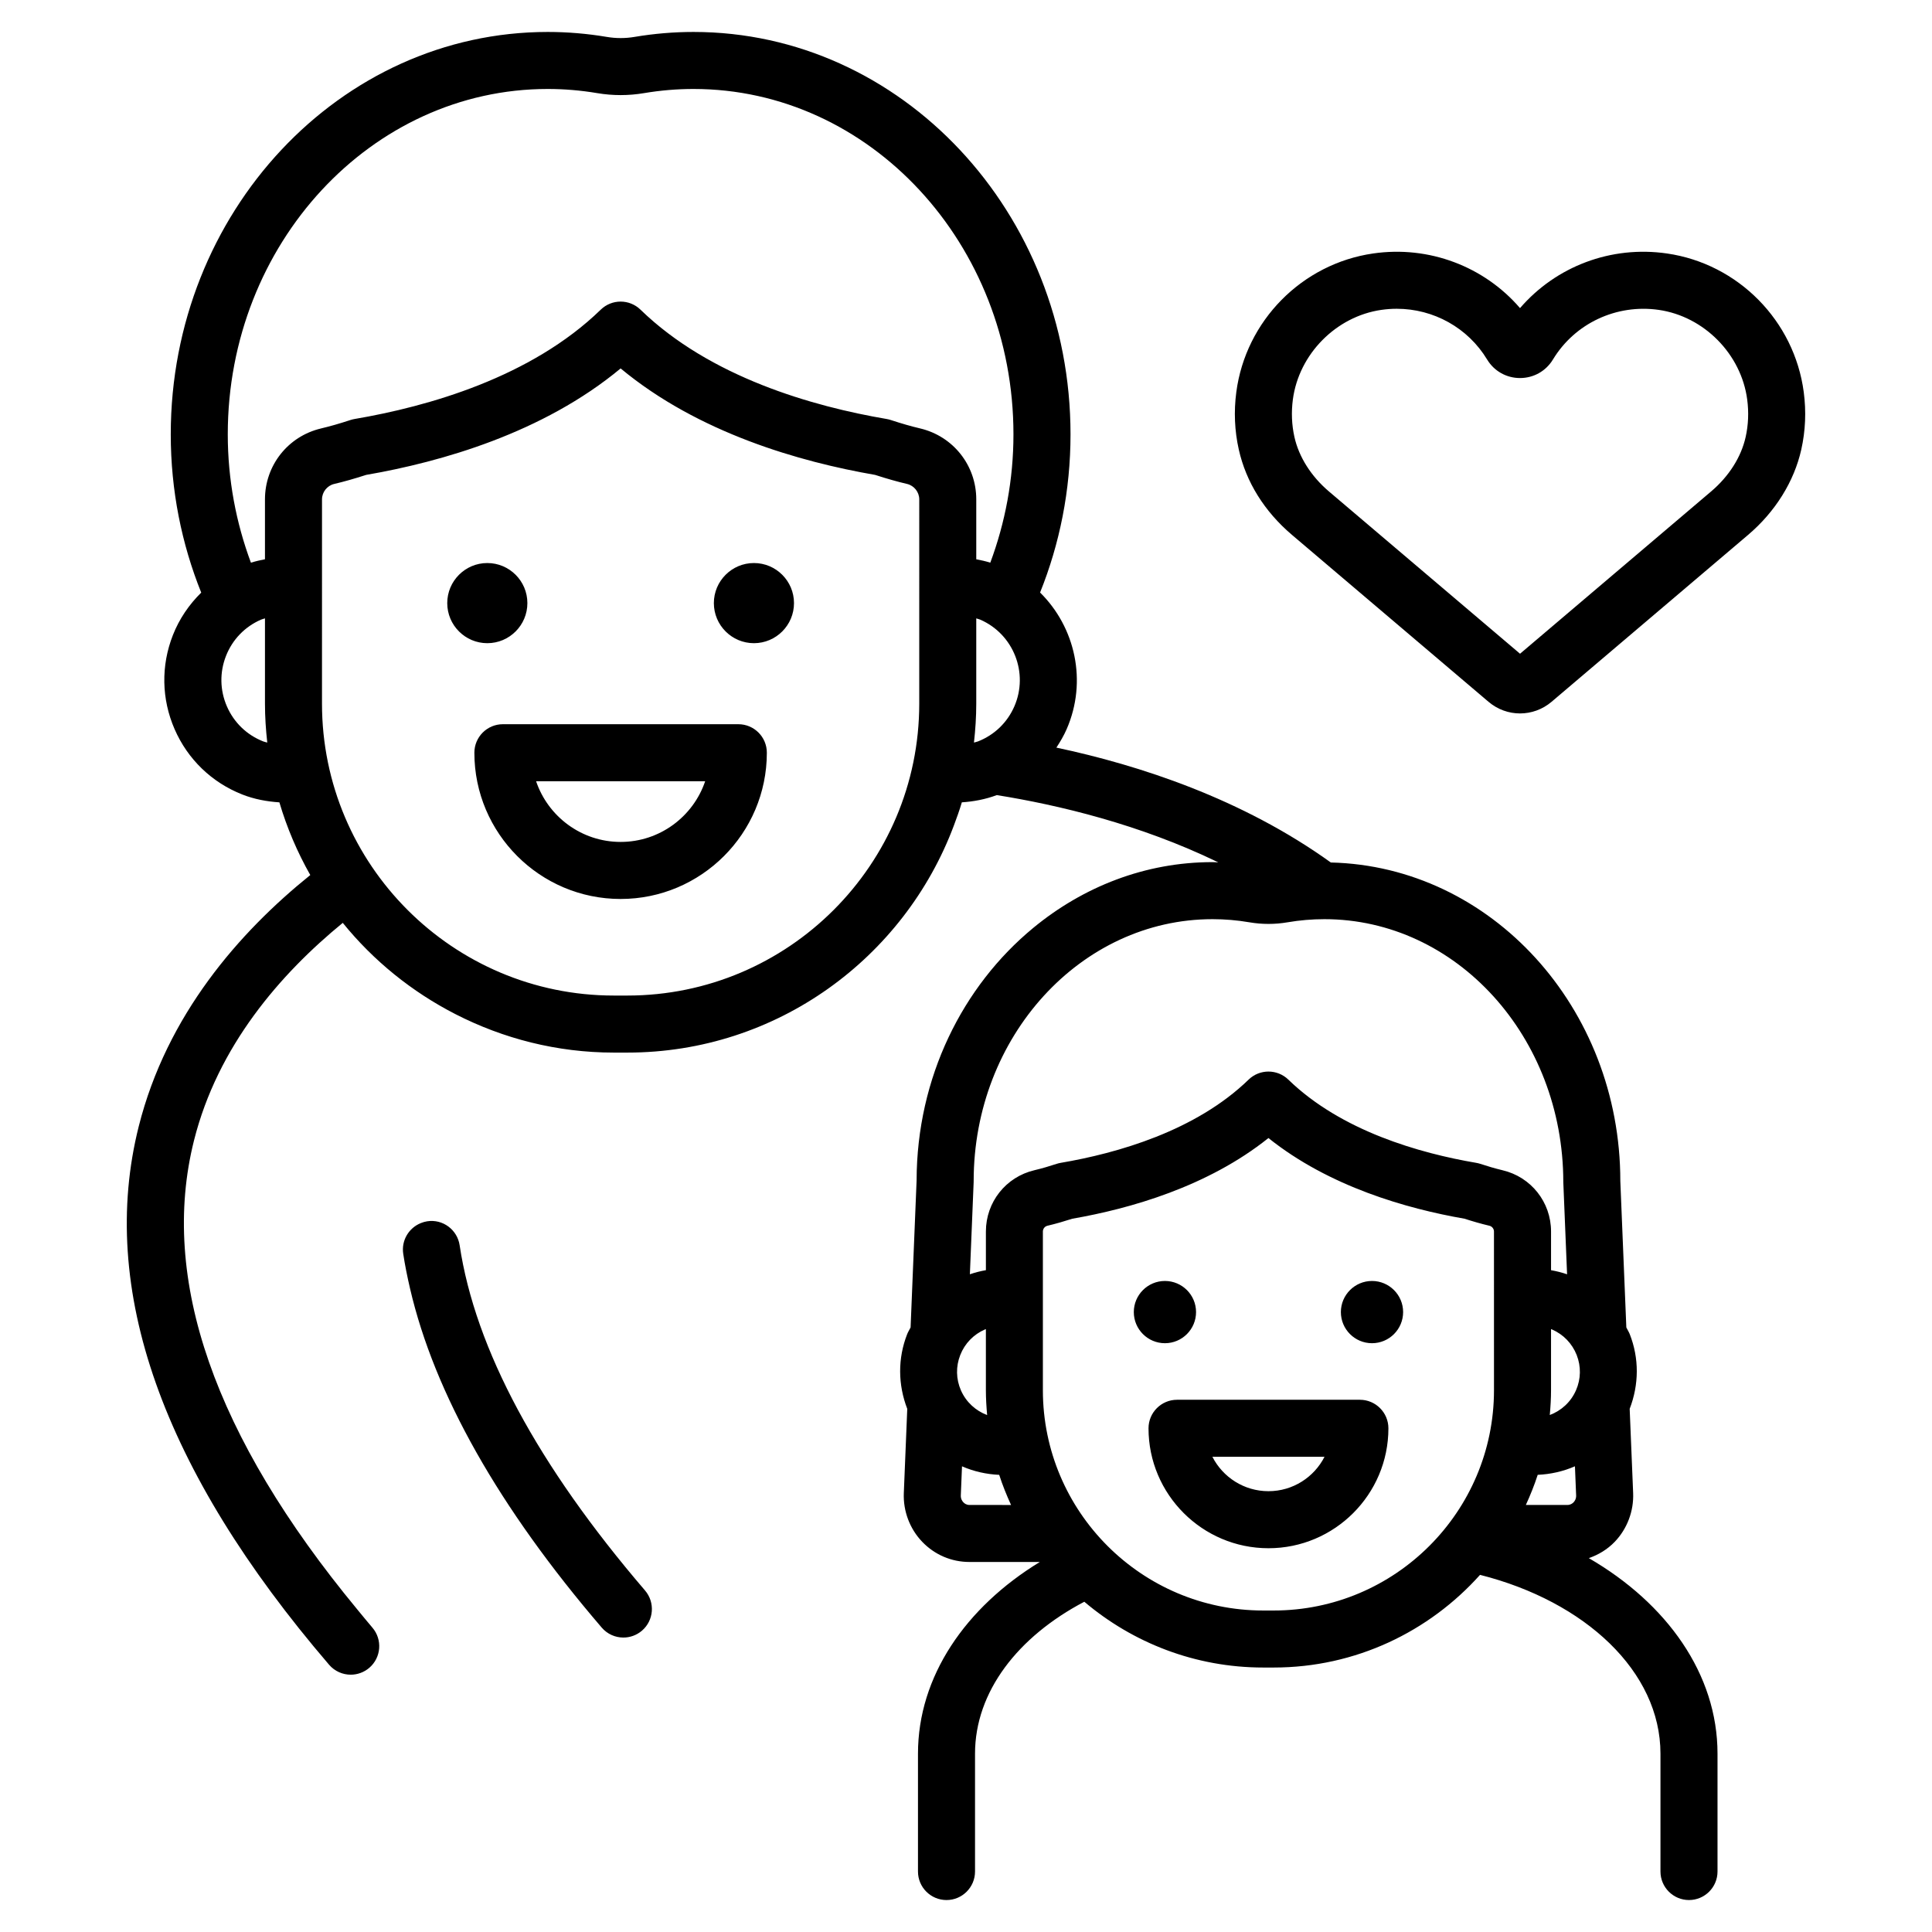 <?xml version="1.0" encoding="UTF-8"?>
<!-- Uploaded to: ICON Repo, www.svgrepo.com, Generator: ICON Repo Mixer Tools -->
<svg fill="#000000" width="800px" height="800px" version="1.1" viewBox="144 144 512 512" xmlns="http://www.w3.org/2000/svg">
 <path d="m565.05 556.92c2.562-0.887 4.926-2.301 6.871-4.324 3.297-3.434 5.074-8.145 4.879-12.914l-0.918-22.332c2.473-6.398 2.547-13.367 0.016-19.793-0.246-0.625-0.617-1.168-0.902-1.77l-1.594-38.805c0-45.98-34.27-83.426-76.719-84.414-23.5-16.898-50.75-25.785-72.73-30.445 1.016-1.551 1.965-3.156 2.723-4.891 5.531-12.699 2.273-27.02-7.043-36.207 5.18-12.879 8.066-27.043 8.066-41.918 0-58.801-44.816-106.64-99.906-106.64-5.207 0-10.461 0.441-15.629 1.312-2.445 0.414-4.926 0.414-7.371 0-5.168-0.871-10.43-1.312-15.633-1.312-55.09 0-99.906 47.84-99.906 106.64 0 14.887 2.891 29.059 8.074 41.941-3.211 3.16-5.805 6.934-7.504 11.254-3.188 8.102-3.027 16.953 0.449 24.934 3.473 7.981 9.848 14.129 17.945 17.316 3.191 1.254 6.504 1.859 9.824 2.078 2.004 6.781 4.766 13.227 8.188 19.266-18.828 15.164-38.02 37.062-45.457 66.586-10.836 43.023 6.133 91.031 50.438 142.69 1.496 1.742 3.609 2.637 5.738 2.637 1.742 0 3.492-0.602 4.918-1.82 3.168-2.715 3.531-7.488 0.816-10.656-1.422-1.656-2.738-3.297-4.102-4.941-37.793-45.734-52.367-87.484-43.172-124.14 6.277-25.012 22.855-44.121 39.43-57.684 8.121 10.027 18.309 18.281 29.891 24.207 12.609 6.453 26.844 10.172 41.953 10.172h3.574c39.629 0 73.414-25.105 86.543-60.211 0.754-2.012 1.484-4.035 2.098-6.109 3.133-0.207 6.246-0.789 9.266-1.918 16.188 2.59 37.898 7.723 58.699 17.828-0.512-0.012-1.023-0.066-1.531-0.066-17.867 0-34.305 6.543-47.508 17.43-18.711 15.426-30.863 39.641-30.914 66.918l-1.594 38.965c-0.289 0.602-0.66 1.145-0.902 1.77-2.527 6.43-2.453 13.402 0.02 19.805l-0.914 22.32c-0.195 4.773 1.578 9.477 4.875 12.914 3.312 3.449 7.758 5.348 12.523 5.348h18.641c-19.684 12.031-32.285 30.328-32.285 50.801v31.23c0 4.172 3.383 7.559 7.559 7.559 4.172 0 7.559-3.387 7.559-7.559v-31.23c0-16.453 11.414-31.047 28.961-40.262 12.812 10.852 29.348 17.434 47.414 17.434h2.781c21.719 0 41.211-9.527 54.676-24.559 27.84 7.031 47.816 25.59 47.816 47.387v31.23c0 4.172 3.387 7.559 7.559 7.559s7.559-3.387 7.559-7.559v-31.23c0.004-21.082-13.406-39.82-34.105-51.82zm-351.3-216.44c-4.344-1.707-7.758-5.004-9.617-9.281-1.863-4.281-1.949-9.027-0.242-13.371s5.004-7.758 9.281-9.617c0.34-0.148 0.699-0.207 1.047-0.336v22.605c0 3.488 0.234 6.918 0.609 10.309-0.355-0.113-0.723-0.168-1.078-0.309zm173.86-10c0 42.652-34.699 77.352-77.352 77.352h-3.574c-42.652 0-77.352-34.699-77.352-77.352l0.004-54.148c0-1.926 1.359-3.644 3.231-4.082 2.629-0.617 5.332-1.383 8.469-2.398 19.91-3.441 46.863-11.117 67.438-28.215 20.574 17.098 47.523 24.773 67.438 28.215 3.141 1.016 5.844 1.781 8.469 2.398 1.871 0.441 3.231 2.156 3.231 4.082zm0.23-72.945c-2.348-0.551-4.812-1.258-7.762-2.223-0.355-0.117-0.715-0.207-1.086-0.27-19.59-3.332-46.809-11.062-65.258-28.98-2.934-2.848-7.598-2.848-10.527 0-18.445 17.918-45.672 25.648-65.258 28.98-0.367 0.062-0.73 0.152-1.086 0.27-2.945 0.965-5.414 1.672-7.762 2.223 0 0.004 0 0.004-0.004 0.004-8.762 2.062-14.879 9.789-14.879 18.793v15.879c-1.25 0.234-2.492 0.523-3.719 0.906-3.922-10.527-6.137-21.988-6.137-34.012 0-50.469 38.035-91.527 84.793-91.527 4.363 0 8.777 0.371 13.117 1.102 4.113 0.695 8.285 0.695 12.398 0 4.336-0.73 8.75-1.102 13.113-1.102 46.754 0 84.793 41.059 84.793 91.527 0 12.023-2.215 23.48-6.137 34.008-1.23-0.383-2.473-0.668-3.719-0.898v-15.883c0-9.004-6.121-16.73-14.883-18.797zm24.973 73.664c-1.863 4.277-5.277 7.574-9.625 9.281-0.352 0.137-0.723 0.191-1.078 0.305 0.379-3.387 0.609-6.82 0.609-10.305v-22.602c0.348 0.125 0.703 0.184 1.047 0.332 8.832 3.844 12.891 14.16 9.047 22.988zm-14.332 171.89c1.199-3.055 3.527-5.461 6.547-6.773 0.078-0.035 0.16-0.043 0.242-0.078v16.176c0 2.227 0.141 4.418 0.332 6.594-3.004-1.133-5.57-3.41-6.953-6.57-1.305-2.988-1.363-6.312-0.168-9.348zm2.441 39.742c-0.781 0-1.312-0.379-1.617-0.703-0.27-0.281-0.719-0.891-0.68-1.824l0.316-7.715c3.102 1.359 6.445 2.109 9.859 2.262 0.883 2.742 1.957 5.391 3.141 7.984zm139-30.418c0 32.191-26.188 58.387-58.383 58.387h-2.781c-32.191 0-58.383-26.195-58.383-58.387v-42.055c0-0.719 0.508-1.359 1.211-1.523 2.273-0.535 4.457-1.176 6.594-1.863 15.316-2.656 35.891-8.512 51.969-21.379 16.074 12.867 36.648 18.719 51.965 21.379 2.137 0.688 4.32 1.328 6.594 1.863h0.004c0.699 0.168 1.207 0.809 1.207 1.523zm-3.633-59.984c-0.355-0.113-0.719-0.207-1.086-0.266-14.973-2.547-35.762-8.441-49.781-22.055-2.934-2.844-7.598-2.844-10.527 0-14.023 13.613-34.812 19.508-49.785 22.055-0.367 0.059-0.734 0.152-1.086 0.266-1.902 0.625-3.856 1.211-5.894 1.691-7.57 1.781-12.855 8.457-12.855 16.234v10.254c-1.426 0.246-2.844 0.605-4.246 1.086l1-24.406c0.004-0.102 0.004-0.207 0.004-0.309 0-38.262 28.398-69.391 63.305-69.391 3.246 0 6.535 0.277 9.762 0.828 3.356 0.574 6.769 0.574 10.125 0 3.227-0.551 6.508-0.828 9.758-0.828 34.906 0 63.305 31.129 63.312 69.703l1 24.41c-1.402-0.484-2.82-0.84-4.25-1.086v-10.254c0-7.777-5.285-14.453-12.855-16.234-2.043-0.488-3.996-1.074-5.898-1.699zm24.723 89.695c-0.309 0.32-0.84 0.703-1.625 0.703h-11.02c1.184-2.594 2.258-5.242 3.141-7.984 3.418-0.152 6.762-0.902 9.867-2.262l0.316 7.719c0.039 0.93-0.41 1.547-0.68 1.824zm0.645-29.688c-1.379 3.156-3.945 5.43-6.949 6.559 0.195-2.172 0.332-4.363 0.332-6.586v-16.176c0.078 0.031 0.16 0.043 0.242 0.078 3.019 1.312 5.348 3.719 6.555 6.773 1.191 3.039 1.129 6.363-0.18 9.352zm-246.72 53.055c2.715 3.168 2.352 7.941-0.816 10.656-1.426 1.219-3.176 1.82-4.918 1.82-2.129 0-4.242-0.895-5.738-2.637-27.301-31.836-44.328-62.008-50.801-89.859-0.719-3.102-1.348-6.18-1.805-9.219-0.531-3.539 1.492-6.859 4.684-8.129 0.527-0.211 1.082-0.379 1.668-0.469 4.137-0.641 7.977 2.223 8.598 6.352 4.137 27.516 20.668 58.293 49.129 91.484zm137.78-65.527c-4.547 0-8.246-3.699-8.246-8.25 0-4.547 3.699-8.246 8.246-8.246 4.551 0 8.25 3.699 8.25 8.246 0 4.551-3.699 8.25-8.25 8.25zm63.125-8.25c0 4.551-3.699 8.25-8.246 8.25-4.551 0-8.25-3.699-8.25-8.25 0-4.547 3.699-8.246 8.25-8.246 4.547 0 8.246 3.699 8.246 8.246zm-11.457 23.238h-48.457c-4.172 0-7.559 3.387-7.559 7.559 0 17.523 14.258 31.785 31.789 31.785 17.523 0 31.785-14.258 31.785-31.785-0.004-4.172-3.387-7.559-7.559-7.559zm-24.227 24.227c-6.477 0-12.098-3.711-14.859-9.113h29.711c-2.758 5.402-8.379 9.113-14.852 9.113zm-125.74-235.35c0 5.856-4.762 10.621-10.617 10.621-5.859 0-10.621-4.766-10.621-10.621s4.762-10.621 10.621-10.621c5.856 0 10.617 4.766 10.617 10.621zm-81.277 10.621c-5.856 0-10.617-4.766-10.617-10.621s4.762-10.621 10.617-10.621c5.859 0 10.621 4.766 10.621 10.621s-4.762 10.621-10.621 10.621zm66.527 21.473h-62.395c-4.176 0-7.559 3.383-7.559 7.559 0 21.371 17.387 38.754 38.754 38.754s38.754-17.387 38.754-38.754c0.004-4.18-3.379-7.559-7.555-7.559zm-31.195 31.195c-10.395 0-19.242-6.742-22.402-16.082h44.805c-3.164 9.34-12.008 16.082-22.402 16.082zm313.54-119.2c-2.484-18.906-17.391-34.02-36.25-36.746-14.848-2.156-29.43 3.445-38.941 14.48-9.5-11.035-24.129-16.633-38.934-14.48-18.852 2.727-33.766 17.836-36.254 36.746-0.676 5.141-0.453 10.254 0.656 15.199 1.918 8.602 6.793 16.43 14.102 22.637l52.082 44.227c2.414 2.055 5.383 3.086 8.348 3.086 2.965-0.004 5.934-1.027 8.355-3.082l52.082-44.234c7.203-6.117 12.211-14.156 14.102-22.629 1.109-4.961 1.328-10.074 0.652-15.203zm-15.402 11.906c-1.18 5.293-4.422 10.406-9.133 14.402l-50.652 43.02-50.656-43.016c-4.707-4.004-7.949-9.121-9.133-14.414-0.719-3.215-0.859-6.559-0.418-9.934 1.586-12.027 11.438-22.02 23.434-23.758 1.367-0.195 2.734-0.297 4.09-0.297 9.742 0 18.859 5.016 23.969 13.465 1.859 3.066 5.117 4.894 8.707 4.894 3.598 0 6.856-1.832 8.715-4.898 5.82-9.621 16.852-14.773 28.062-13.164 11.996 1.734 21.852 11.727 23.43 23.758v0.004c0.445 3.367 0.309 6.707-0.414 9.938z"/>
</svg>